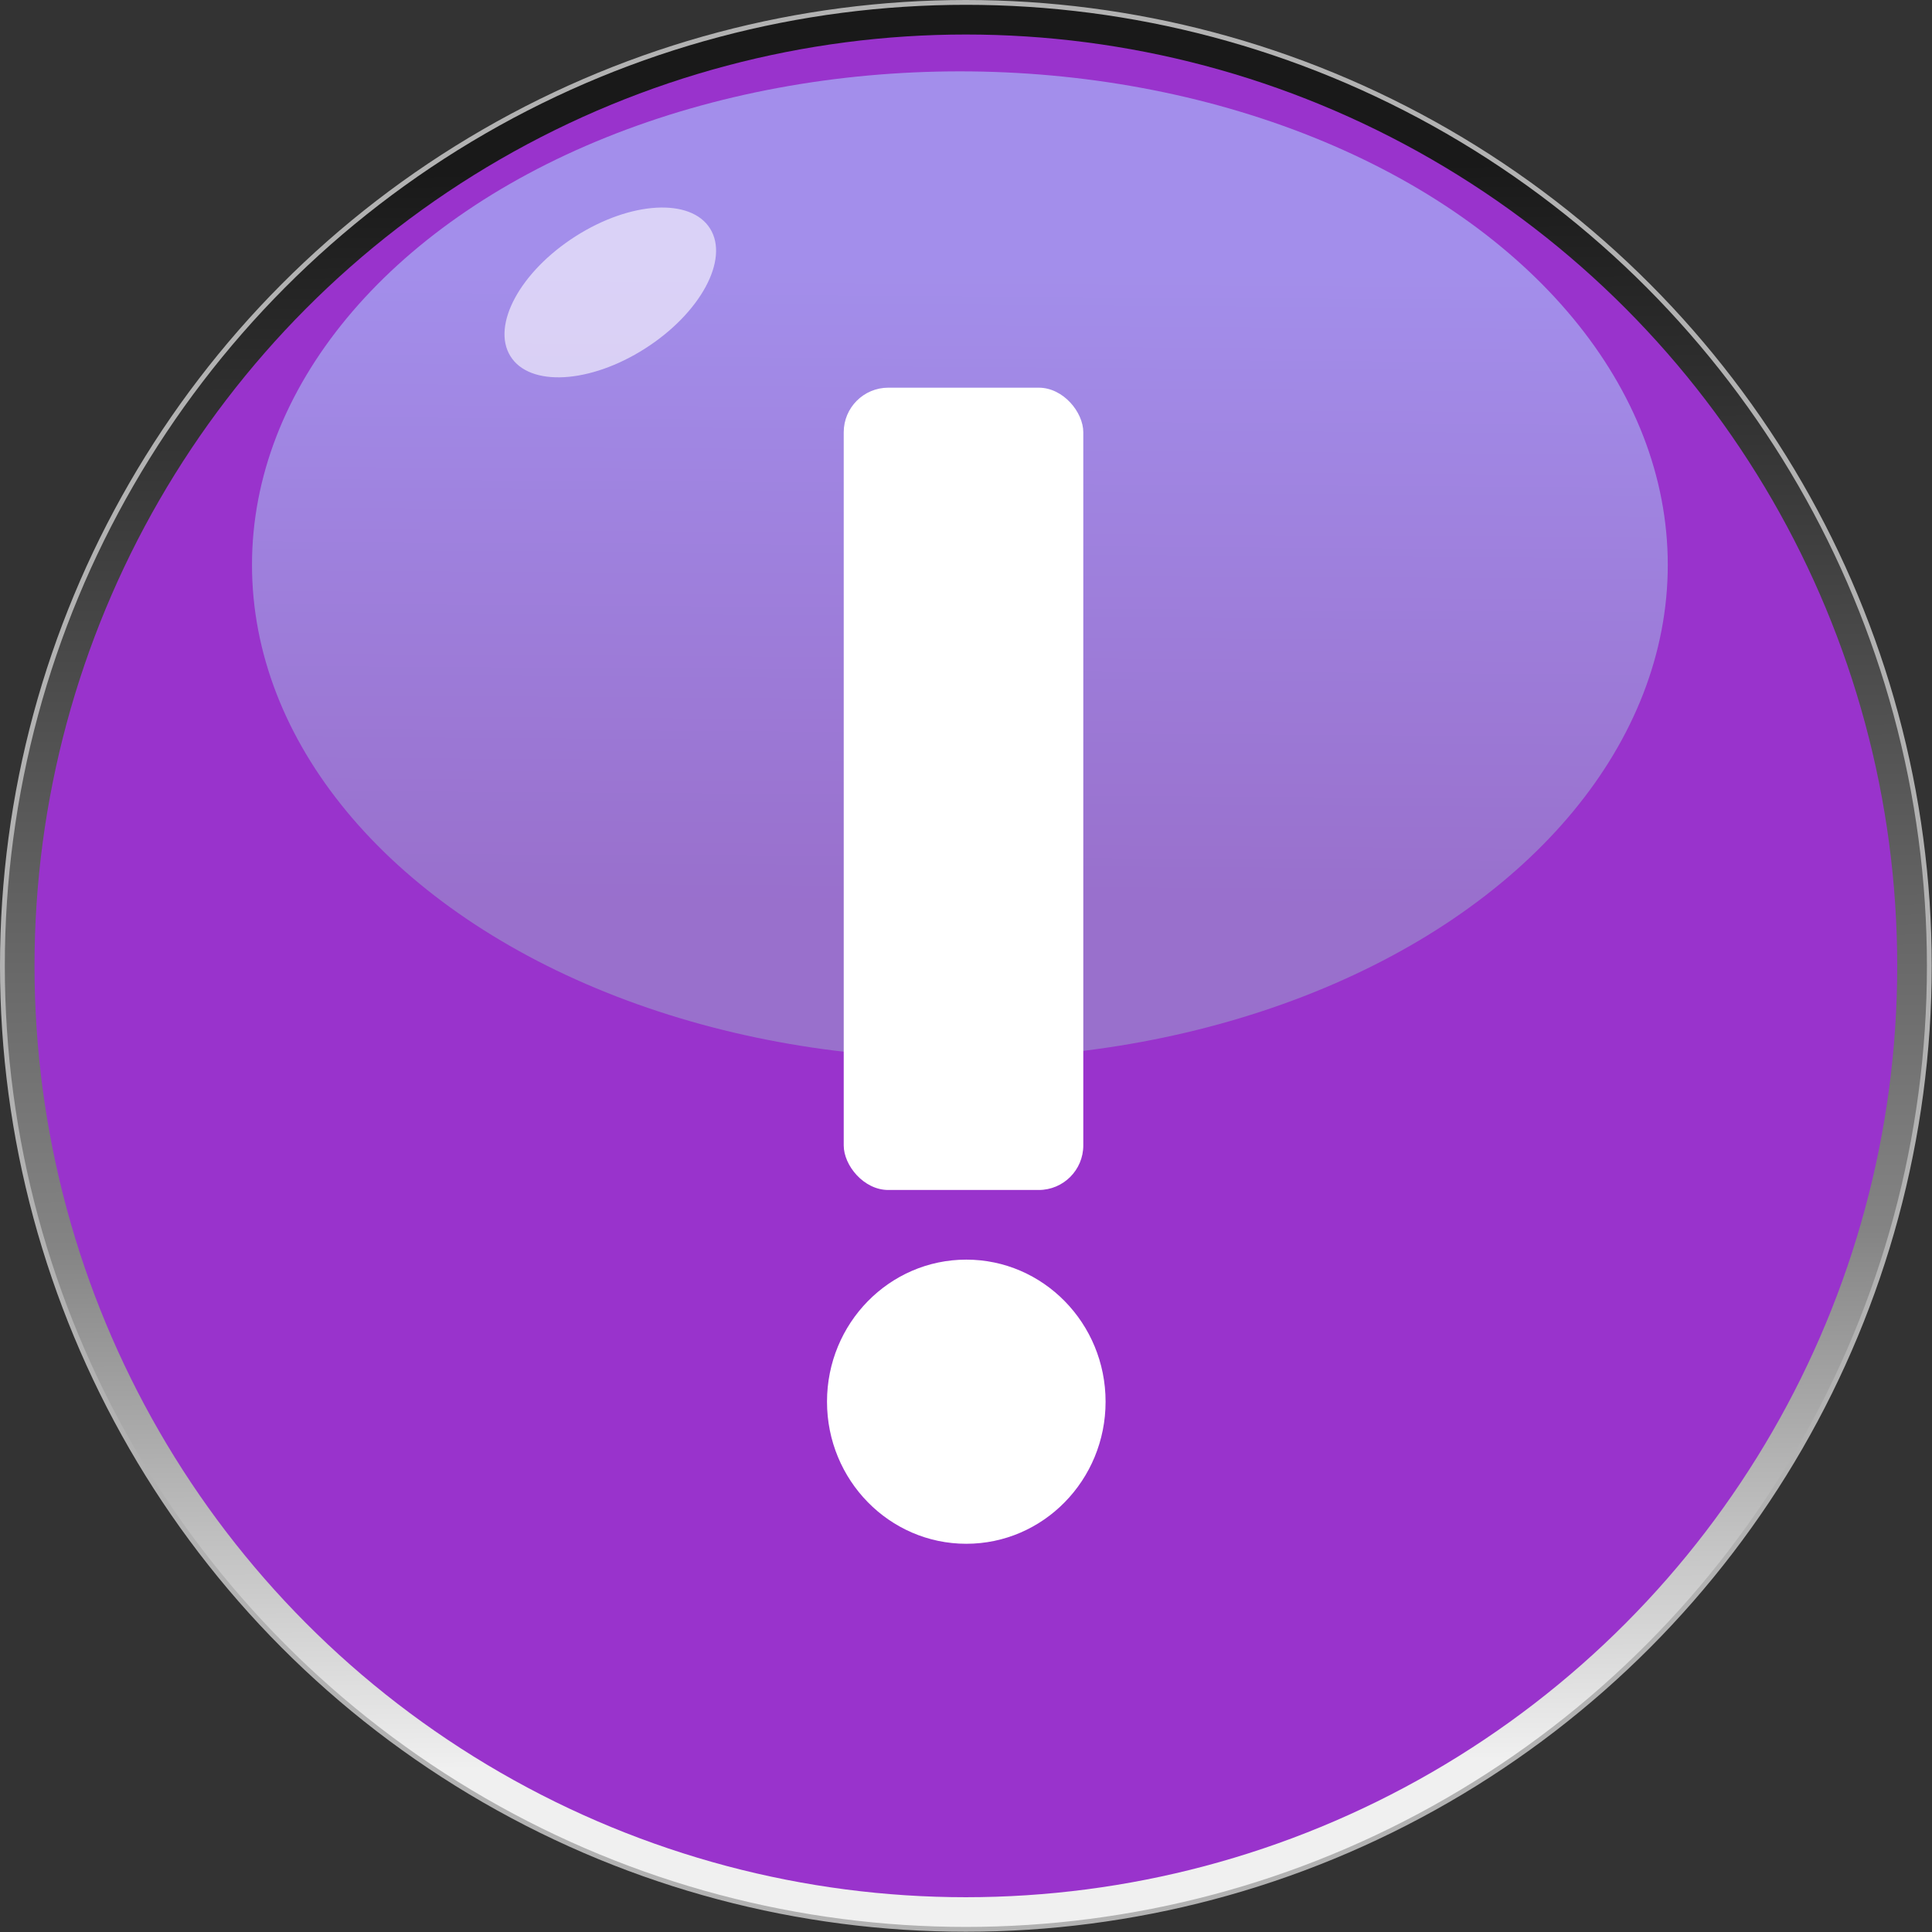 <!--?xml version="1.0" encoding="UTF-8" standalone="no"?-->
<!-- Creator: CorelDRAW -->

<svg xmlns:dc="http://purl.org/dc/elements/1.1/" xmlns:cc="http://creativecommons.org/ns#" xmlns:rdf="http://www.w3.org/1999/02/22-rdf-syntax-ns#" xmlns:svg="http://www.w3.org/2000/svg" xmlns="http://www.w3.org/2000/svg" xmlns:xlink="http://www.w3.org/1999/xlink" xmlns:sodipodi="http://sodipodi.sourceforge.net/DTD/sodipodi-0.dtd" xmlns:inkscape="http://www.inkscape.org/namespaces/inkscape" xml:space="preserve" width="30.076mm" height="30.076mm" style="shape-rendering:geometricPrecision; text-rendering:geometricPrecision; image-rendering:optimizeQuality; fill-rule:evenodd; clip-rule:evenodd" viewBox="0 0 7.221 7.221" id="svg2" version="1.1" inkscape:version="0.48.3.1 r9886" sodipodi:docname="288.svg"><rect x="0" y="0" width="7.221" height="7.221" fill="#333333" stroke="none"/><sodipodi:namedview pagecolor="#ffffff" bordercolor="#666666" borderopacity="1" objecttolerance="10" gridtolerance="10" guidetolerance="10" inkscape:pageopacity="0" inkscape:pageshadow="2" inkscape:window-width="1440" inkscape:window-height="844" id="namedview28" showgrid="false" inkscape:zoom="3.1318088" inkscape:cx="-12.576371" inkscape:cy="46.697547" inkscape:window-x="-4" inkscape:window-y="-4" inkscape:window-maximized="1" inkscape:current-layer="svg2"></sodipodi:namedview>
 <defs id="defs4"><linearGradient inkscape:collect="always" id="linearGradient3782"><stop style="stop-color:#aaccff;stop-opacity:1" offset="0" id="stop3784"></stop><stop style="stop-color: rgb(153, 153, 204); stop-opacity: 1;" offset="1" id="stop3786"></stop></linearGradient>
  <style type="text/css" id="style6">
   
    .str0 {stroke:#B2B2B2;stroke-width:0.018}
    .fil3 {fill:white}
    .fil1 {fill:#006BF7}
    .fil2 {fill:#78D3FA}
    .fil4 {fill:white}
    .fil0 {fill:url(#id0)}
   
  </style>
  <linearGradient id="id0" gradientUnits="userSpaceOnUse" x1="3.582" y1="0.63" x2="3.639" y2="6.591">
   <stop offset="0" style="stop-color:#191919" id="stop9"></stop>
   <stop offset="0.671" style="stop-color:#848484" id="stop11"></stop>
   <stop offset="1" style="stop-color:#F0F0F0" id="stop13"></stop>
  </linearGradient>
 
  
  
  
  
  
  
 <linearGradient inkscape:collect="always" xlink:href="#linearGradient3782" id="linearGradient3788" x1="3.641" y1="0.994" x2="3.626" y2="3.366" gradientUnits="userSpaceOnUse" gradientTransform="matrix(0.935,0,0,0.982,0.233,-0.057)"></linearGradient>
 <style id="style3019" type="text/css">
   
    .fil0 {fill:white}
   
  </style>
  </defs>
 <circle sodipodi:ry="3.60131" sodipodi:rx="3.60131" sodipodi:cy="3.61044" sodipodi:cx="3.61044" style="fill:url(#id0);stroke:#b2b2b2;stroke-width:0.018" id="circle17" r="3.601" cy="3.61" cx="3.61" class="fil0 str0"></circle><g id="light" inkscape:label="#g3003" style="fill: rgb(153, 51, 204);"><circle class="fil1" cx="3.61" cy="3.61" r="3.481" id="circle19" sodipodi:cx="3.61044" sodipodi:cy="3.61044" sodipodi:rx="3.48067" sodipodi:ry="3.48067" style="fill: rgb(153, 51, 204);"></circle></g><g id="hmigradengt" inkscape:label="#g2997"><ellipse transform="matrix(1.069,0,0,1.018,-0.249,0.058)" class="fil2" cx="3.589" cy="2.017" rx="2.475" ry="1.812" id="ellipse21" sodipodi:cx="3.589" sodipodi:cy="2.0169101" sodipodi:rx="2.47492" sodipodi:ry="1.81222" style="opacity:0.6;fill:url(#linearGradient3788);fill-opacity:1"></ellipse></g><ellipse style="opacity:0.6;fill:#ffffff" sodipodi:ry="0.24152701" sodipodi:rx="0.452851" sodipodi:cy="0" sodipodi:cx="0" cy="0" cx="0" id="ellipse26" ry="0.242" rx="0.453" transform="matrix(0.824,-0.526,0.538,0.866,2.281,1.093)" class="fil4"></ellipse>
<g id="shape" inkscape:label="#g3038"><g transform="matrix(10.412,0,0,10.412,3.091,1.449)" id="g3031" style="fill-rule:evenodd"><g id="图层_x0020_1">
  <g id="_171007760">
   <rect style="fill:#ffffff" y="0" id="_171009304" class="fil0" x="0.006" width="0.086" height="0.288" rx="0.016" ry="0.016"></rect>
   <ellipse d="m 0.1,0.364 c 0,0.028 -0.022,0.051 -0.05,0.051 C 0.022,0.415 0,0.392 0,0.364 0,0.336 0.022,0.313 0.05,0.313 c 0.028,0 0.05,0.023 0.05,0.051 z" style="fill:#ffffff" sodipodi:ry="0.0510334" sodipodi:rx="0.049873602" sodipodi:cy="0.364209" sodipodi:cx="0.049873602" id="_171007880" class="fil0" cx="0.05" cy="0.364" rx="0.05" ry="0.051"></ellipse>
  </g>
 </g></g></g></svg>